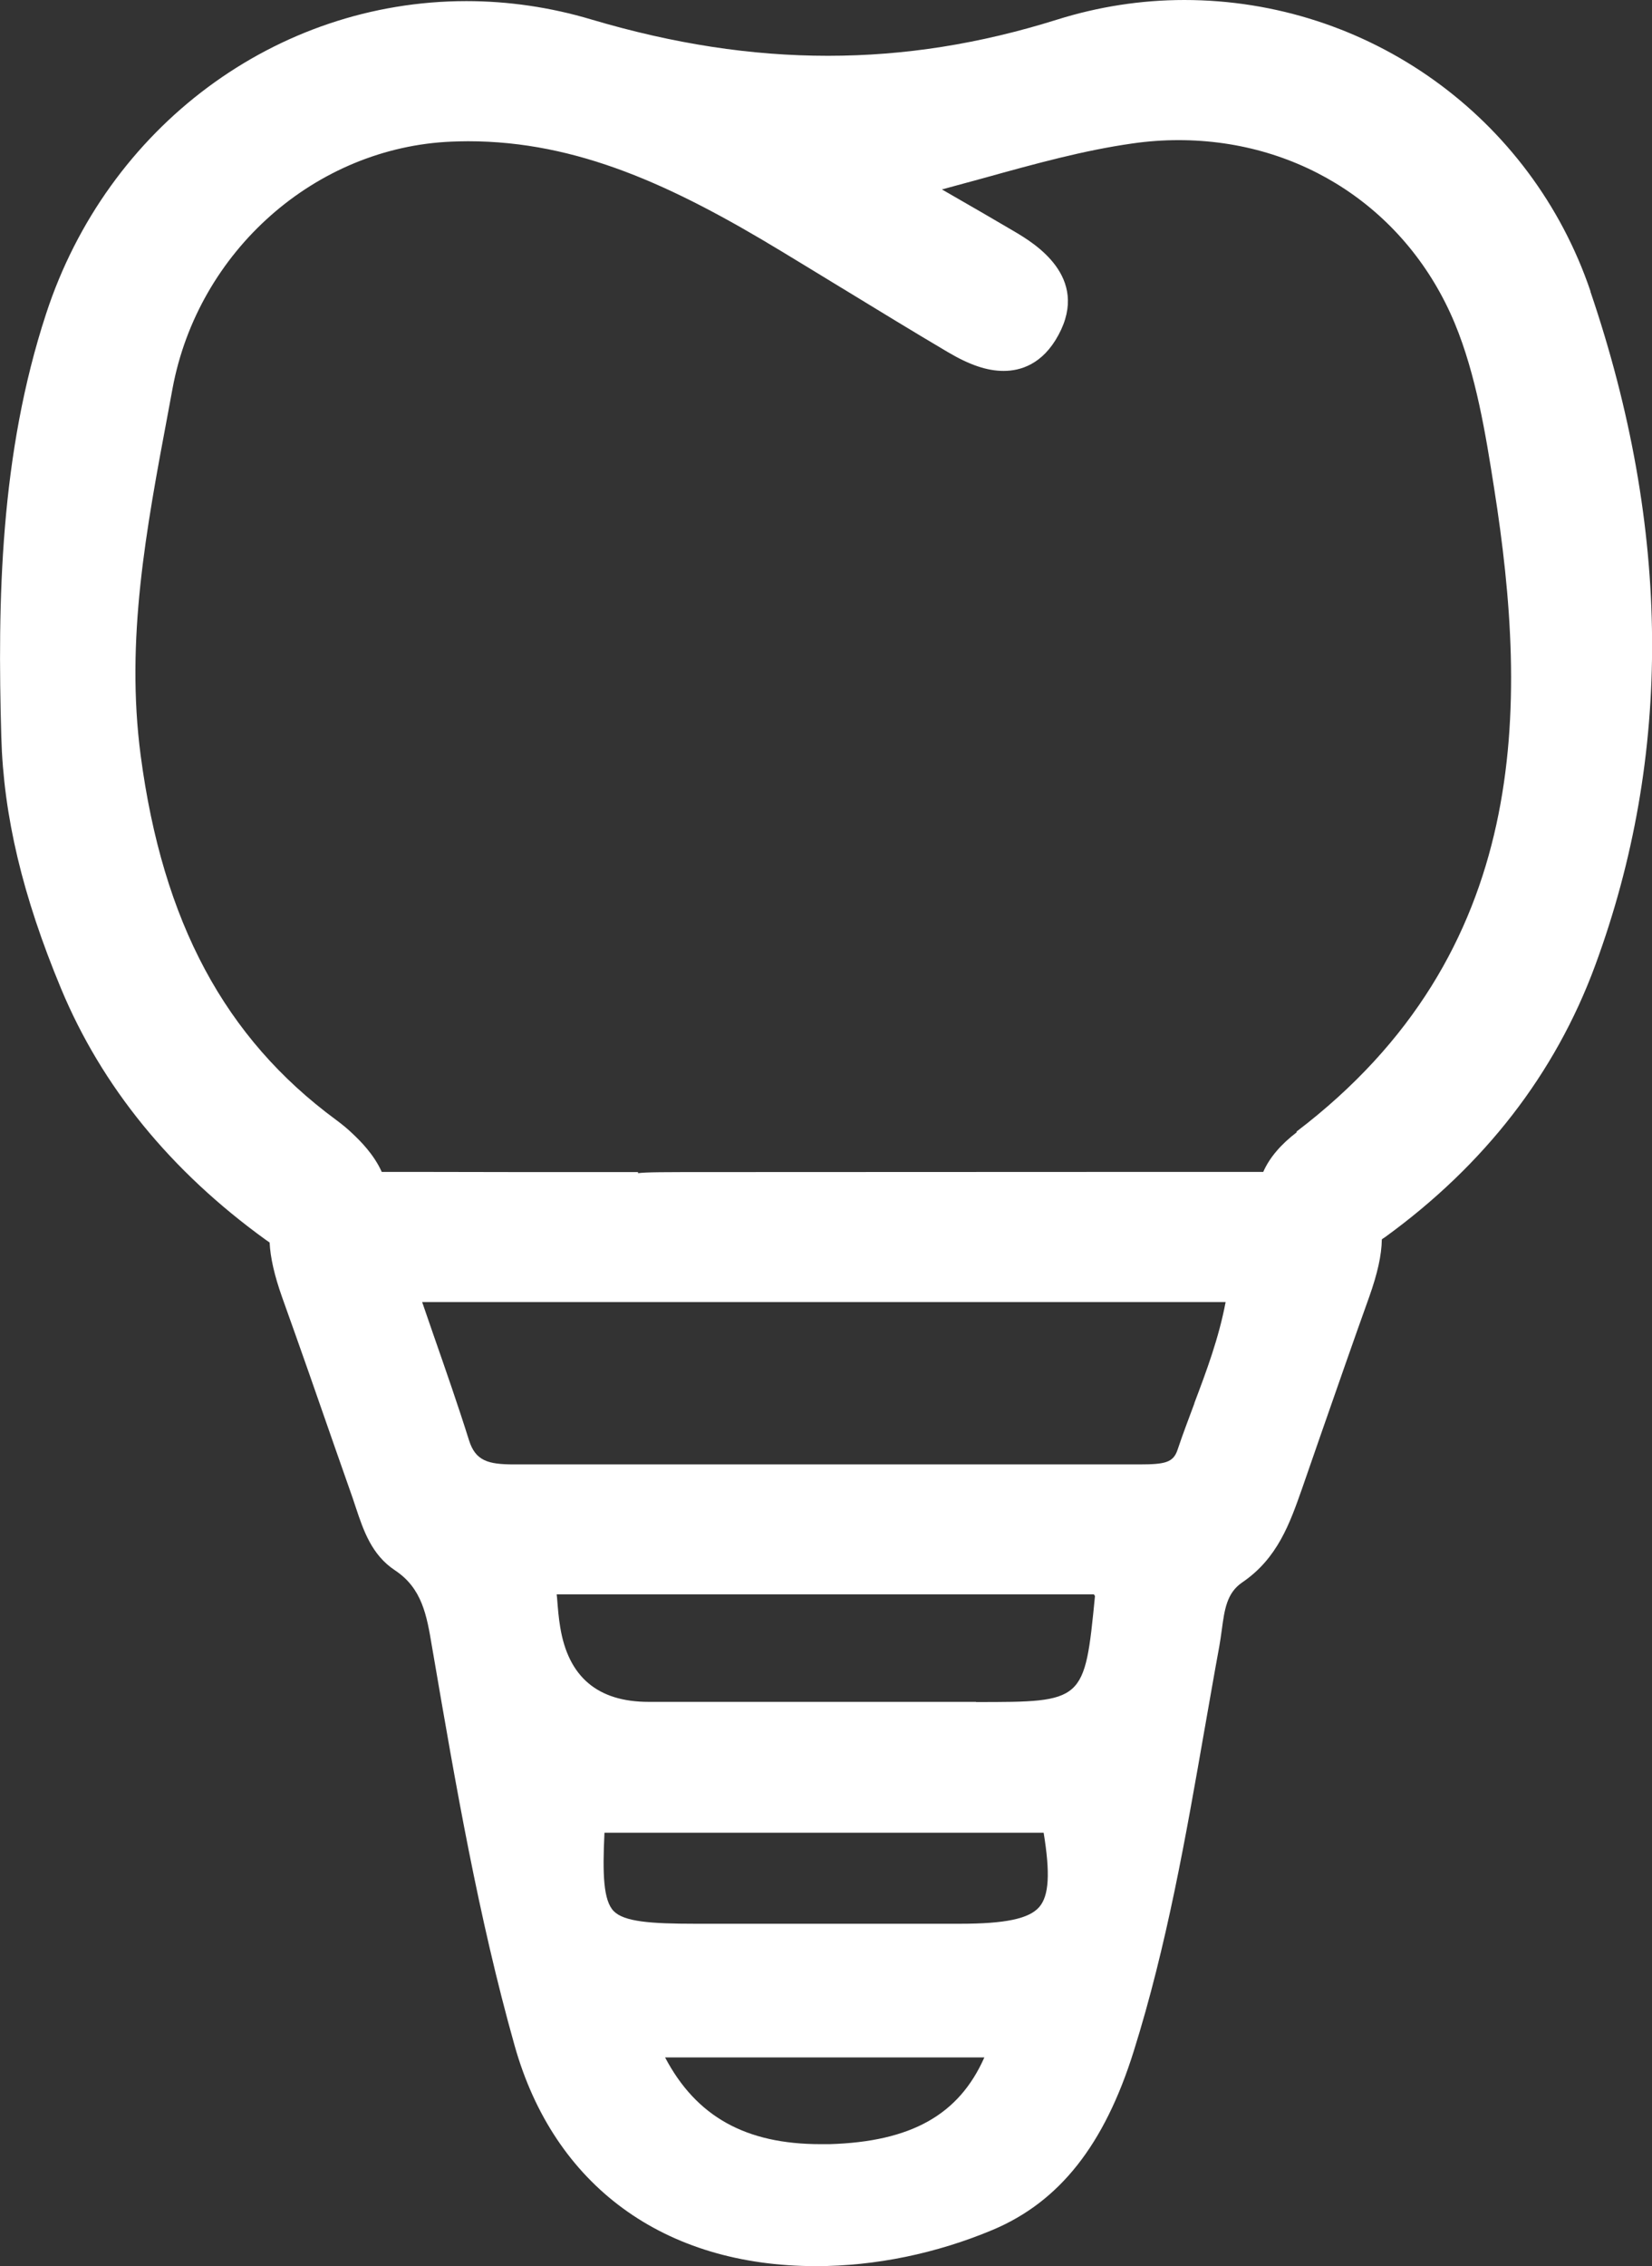<?xml version="1.0" encoding="UTF-8"?>
<svg id="_レイヤー_2" data-name="レイヤー 2" xmlns="http://www.w3.org/2000/svg" viewBox="0 0 89.15 122.26">
  <rect x="0" y="0" width="89.15" height="122.26" fill="#333333" stroke="none"/>
  <defs>
    <style>
      .cls-1 {
        fill: #fff;
        stroke-width: 0px;
      }
    </style>
  </defs>
  <g id="_レイヤー_1-2" data-name="レイヤー 1">
    <path class="cls-1" d="m85.83,15.71c-3.19-9.4-12-15.71-21.92-15.71-2.33,0-4.64.36-6.87,1.06-4.18,1.31-8.22,1.95-12.36,1.95s-8.32-.64-12.77-1.96C29.7.39,27.43.06,25.17.06,14.9.06,5.79,6.83,2.49,16.92,0,24.51-.14,32.38.07,39.75c.12,4.28,1.15,8.59,3.22,13.57,2.2,5.29,5.92,9.86,11.06,13.57.07.05.13.09.2.14.04.82.26,1.78.67,2.94.97,2.71,1.92,5.42,2.88,8.19l.93,2.65.17.51c.42,1.26.86,2.56,2.11,3.39,1.47.97,1.72,2.43,2,4.11l.08.46c1.19,6.94,2.42,14.11,4.38,21.07,2.13,7.57,8.06,11.9,16.27,11.9,3.19,0,6.49-.68,9.54-1.96,3.6-1.52,6.02-4.58,7.6-9.63,1.79-5.7,2.82-11.62,3.82-17.35l.02-.11c.26-1.47.51-2.93.78-4.39.05-.28.09-.57.13-.86.15-1.12.27-2.01,1.1-2.58,1.92-1.3,2.58-3.21,3.23-5.05l1.01-2.91c.87-2.49,1.73-4.97,2.62-7.45.44-1.24.67-2.25.68-3.1.05-.04.11-.08.16-.11,5.38-3.9,9.2-8.83,11.35-14.66,4.18-11.33,4.1-23.56-.25-36.35m-41.06,99.93c-.16,0-.33,0-.49,0-4.04,0-6.71-1.49-8.39-4.68h17.23c-1.37,3.1-3.96,4.55-8.36,4.68m11.32-12.79c-.55.63-1.83.9-4.29.9h-5.01s-9.25,0-9.25,0c-2.43,0-3.85-.11-4.41-.68-.56-.57-.61-1.99-.5-4.23h23.7c.36,2.2.29,3.4-.24,4.01m-3.41-11.07h-17.67q-4.12,0-4.77-4.04c-.08-.47-.12-.94-.17-1.58l-.02-.18h28.99l.06.09c-.56,5.72-.59,5.72-6.42,5.72m11.78-16.1c-.3.81-.62,1.64-.9,2.48-.23.7-.67.8-2.07.8h-19.8c-4.64,0-9.28,0-13.95,0-1.39,0-2.07-.19-2.42-1.3-.59-1.88-1.24-3.74-1.93-5.72l-.6-1.74h43.36c-.37,1.96-1.04,3.74-1.69,5.46m5.53-14.62c-.88.67-1.48,1.39-1.81,2.14h-4.52c-1.58,0-25.1.01-25.1.01-2.71,0-3.73,0-4.12.06v-.06s-4.95,0-6.5,0c-1.89,0-3.77-.01-5.66-.01h-1.67c-.43-.96-1.18-1.69-1.56-2.05-.25-.24-.53-.48-.91-.76-6-4.42-9.35-10.67-10.54-19.66-.82-6.23.29-12.16,1.47-18.44l.25-1.35c1.38-7.42,7.72-13.02,15.07-13.32.29-.01.58-.02.87-.02,5.9,0,11.03,2.37,16.91,5.93,1.06.64,2.12,1.29,3.22,1.96l.15.09c1.87,1.14,3.73,2.28,5.61,3.39,1.18.7,2.13,1.02,3.02,1.02s2.1-.34,2.96-1.94c1.71-3.16-1.35-4.97-2.36-5.57-1.1-.65-2.21-1.29-3.6-2.09l-.33-.19,2.17-.59c2.95-.82,5.5-1.52,8.11-1.89.83-.12,1.66-.18,2.49-.18,6.65,0,12.36,3.78,14.9,9.87,1.16,2.79,1.68,6.04,2.13,8.91,1.85,11.74,2.03,25.05-10.67,34.71"/>
  </g>
</svg>